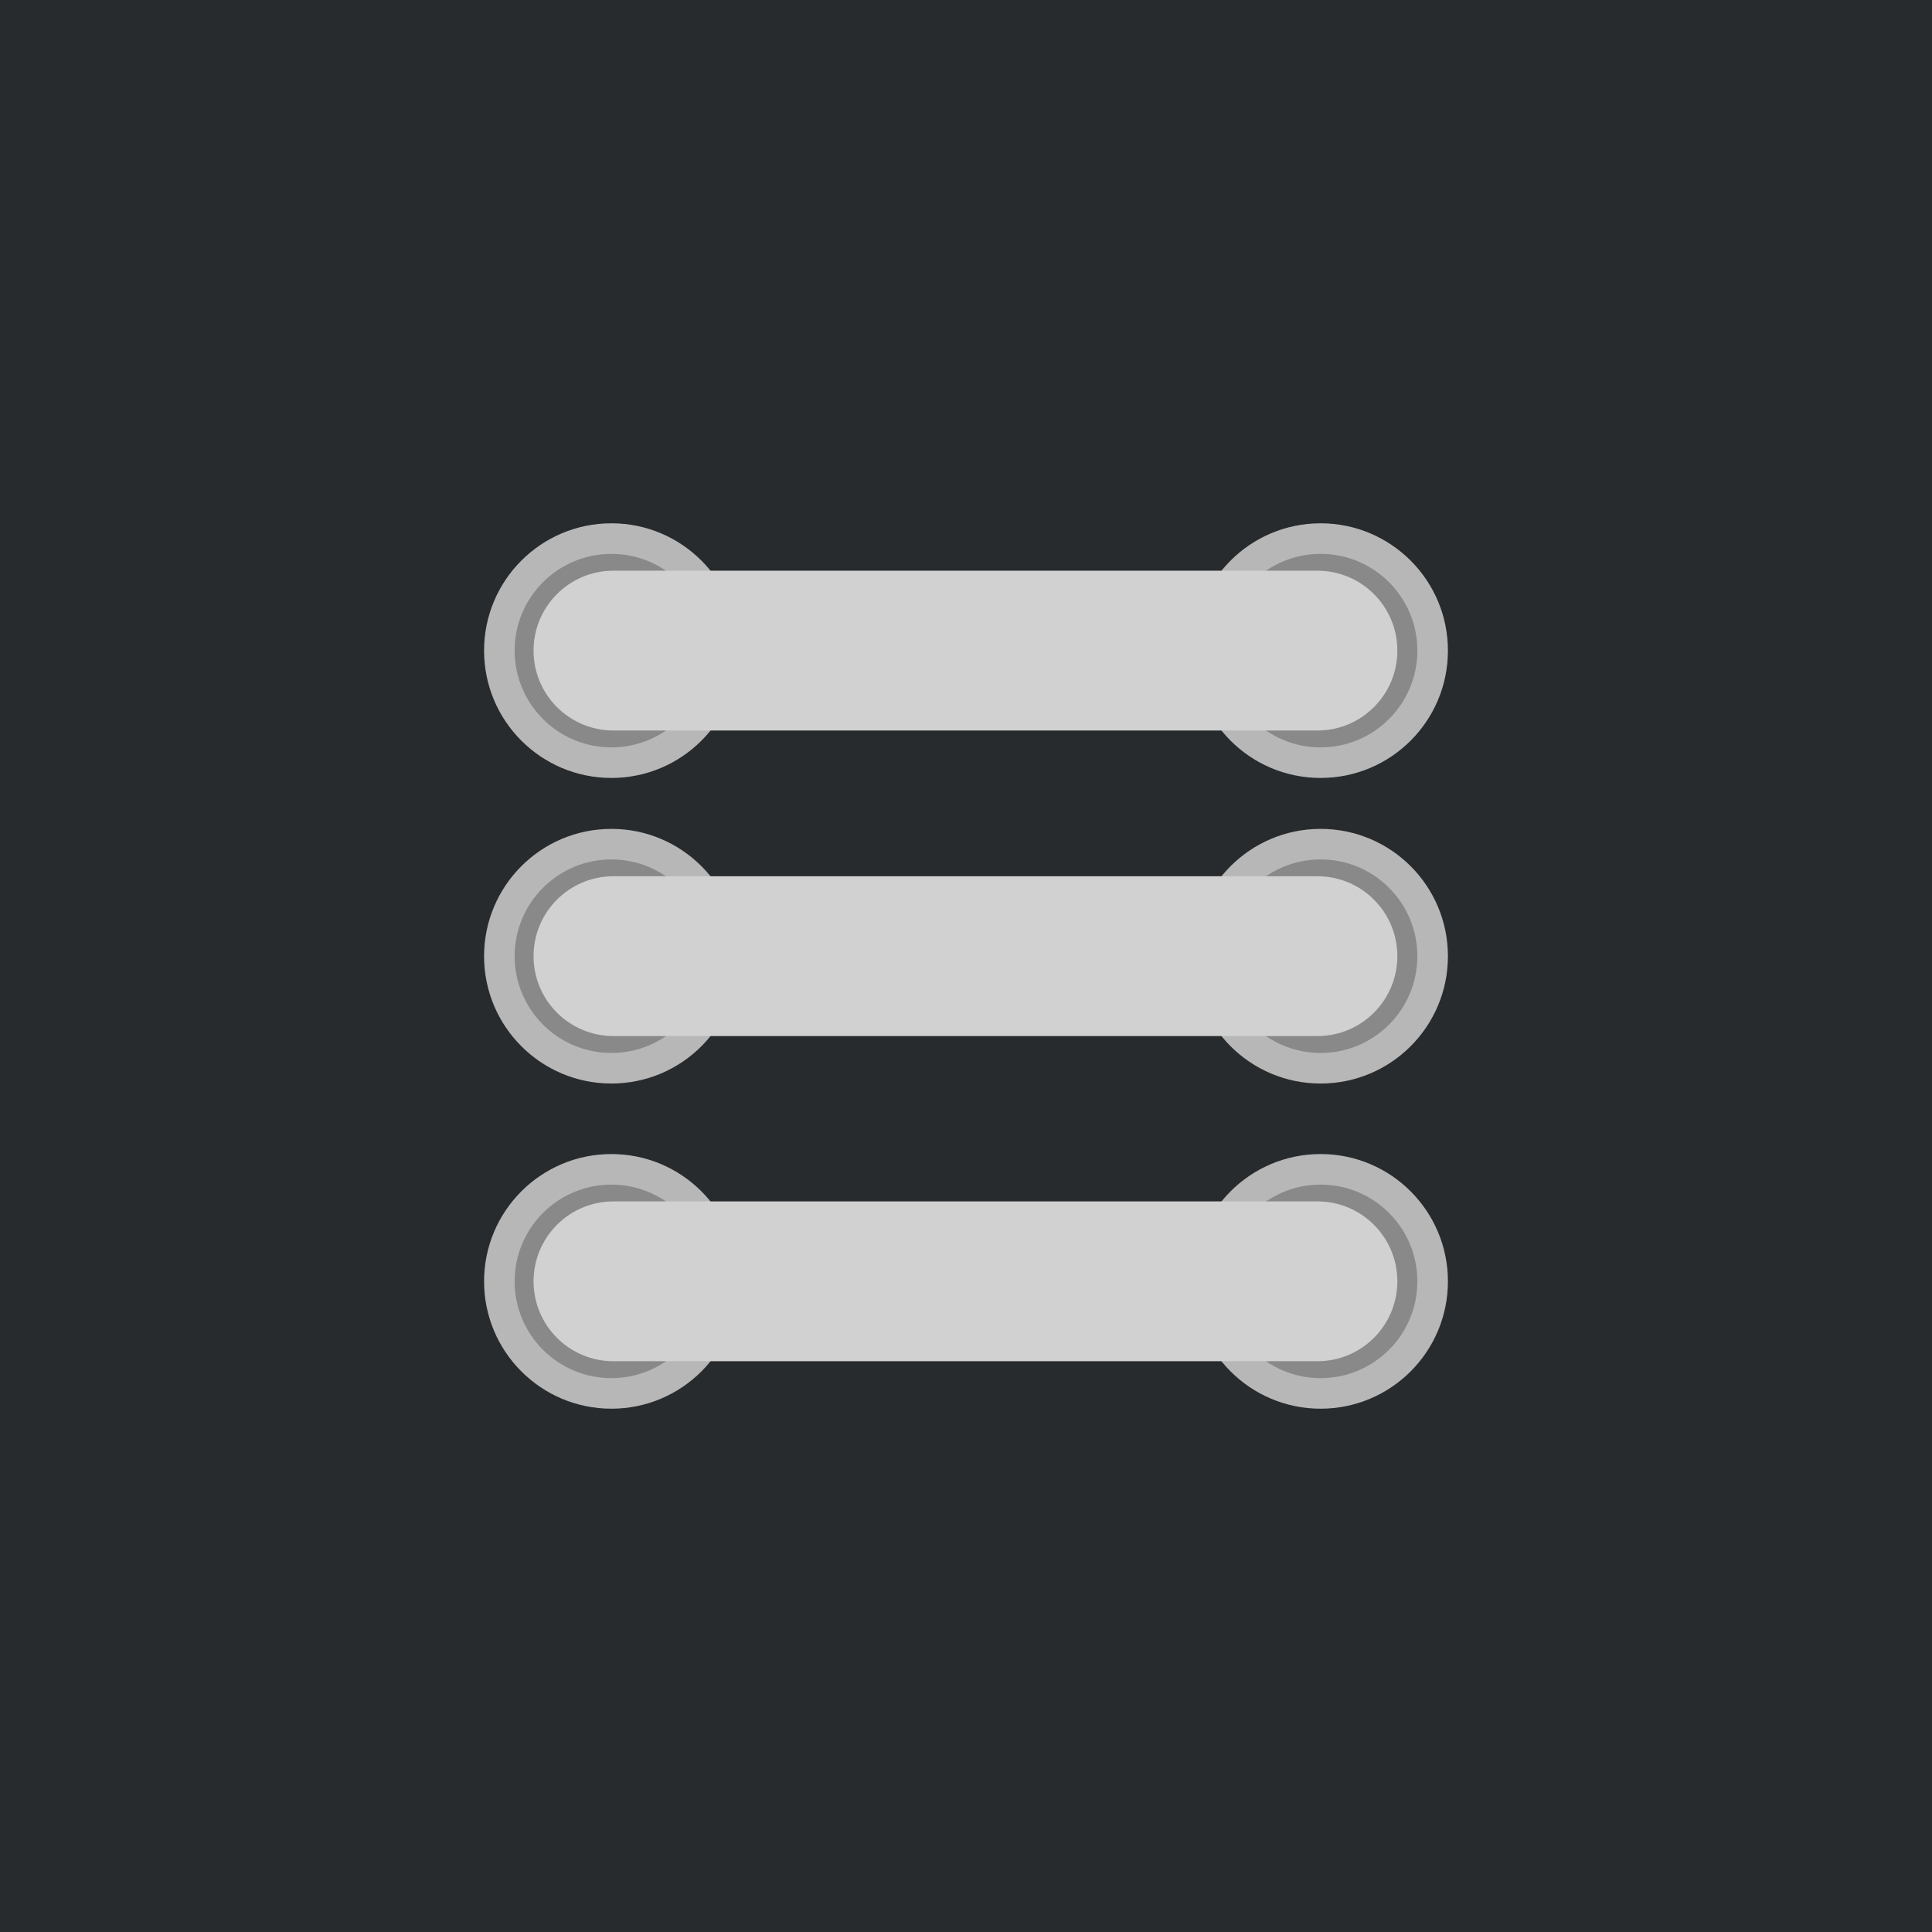 <?xml version="1.0" encoding="utf-8"?><!--Generator: Adobe Illustrator 28.3.0, SVG Export Plug-In . SVG Version: 6.00 Build 0)--><svg version="1.1" id="Layer_1" xmlns="http://www.w3.org/2000/svg" x="0" y="0" viewBox="0 0 72 72" style="enable-background:new 0 0 72 72" xml:space="preserve"><style>.st1{fill:#b7b7b7}.st2{fill:#898989}.st3{fill:#d1d1d1}</style><path style="fill:#282b2d" d="M0 0h72v72H0z" id="Twitter"/><circle class="st1" cx="22.785" cy="24.247" r="4.745"/><circle class="st2" cx="22.785" cy="24.247" r="3.606"/><circle class="st1" cx="49.215" cy="24.247" r="4.745"/><circle class="st2" cx="49.215" cy="24.247" r="3.606"/><path class="st3" d="M49.098 27.224H22.862c-1.645 0-2.978-1.333-2.978-2.978s1.333-2.978 2.978-2.978h26.235c1.645 0 2.978 1.333 2.978 2.978s-1.333 2.978-2.978 2.978z"/><circle class="st1" cx="22.785" cy="35.635" r="4.745"/><circle class="st2" cx="22.785" cy="35.635" r="3.606"/><circle class="st1" cx="49.215" cy="35.635" r="4.745"/><circle class="st2" cx="49.215" cy="35.635" r="3.606"/><path class="st3" d="M49.098 38.611H22.862c-1.645 0-2.978-1.333-2.978-2.978 0-1.645 1.333-2.978 2.978-2.978h26.235c1.645 0 2.978 1.333 2.978 2.978 0 1.645-1.333 2.978-2.978 2.978z"/><circle class="st1" cx="22.785" cy="47.753" r="4.745"/><circle class="st2" cx="22.785" cy="47.753" r="3.606"/><circle class="st1" cx="49.215" cy="47.753" r="4.745"/><circle class="st2" cx="49.215" cy="47.753" r="3.606"/><path class="st3" d="M49.098 50.729H22.862c-1.645 0-2.978-1.333-2.978-2.978 0-1.645 1.333-2.978 2.978-2.978h26.235c1.645 0 2.978 1.333 2.978 2.978s-1.333 2.978-2.978 2.978z"/></svg>